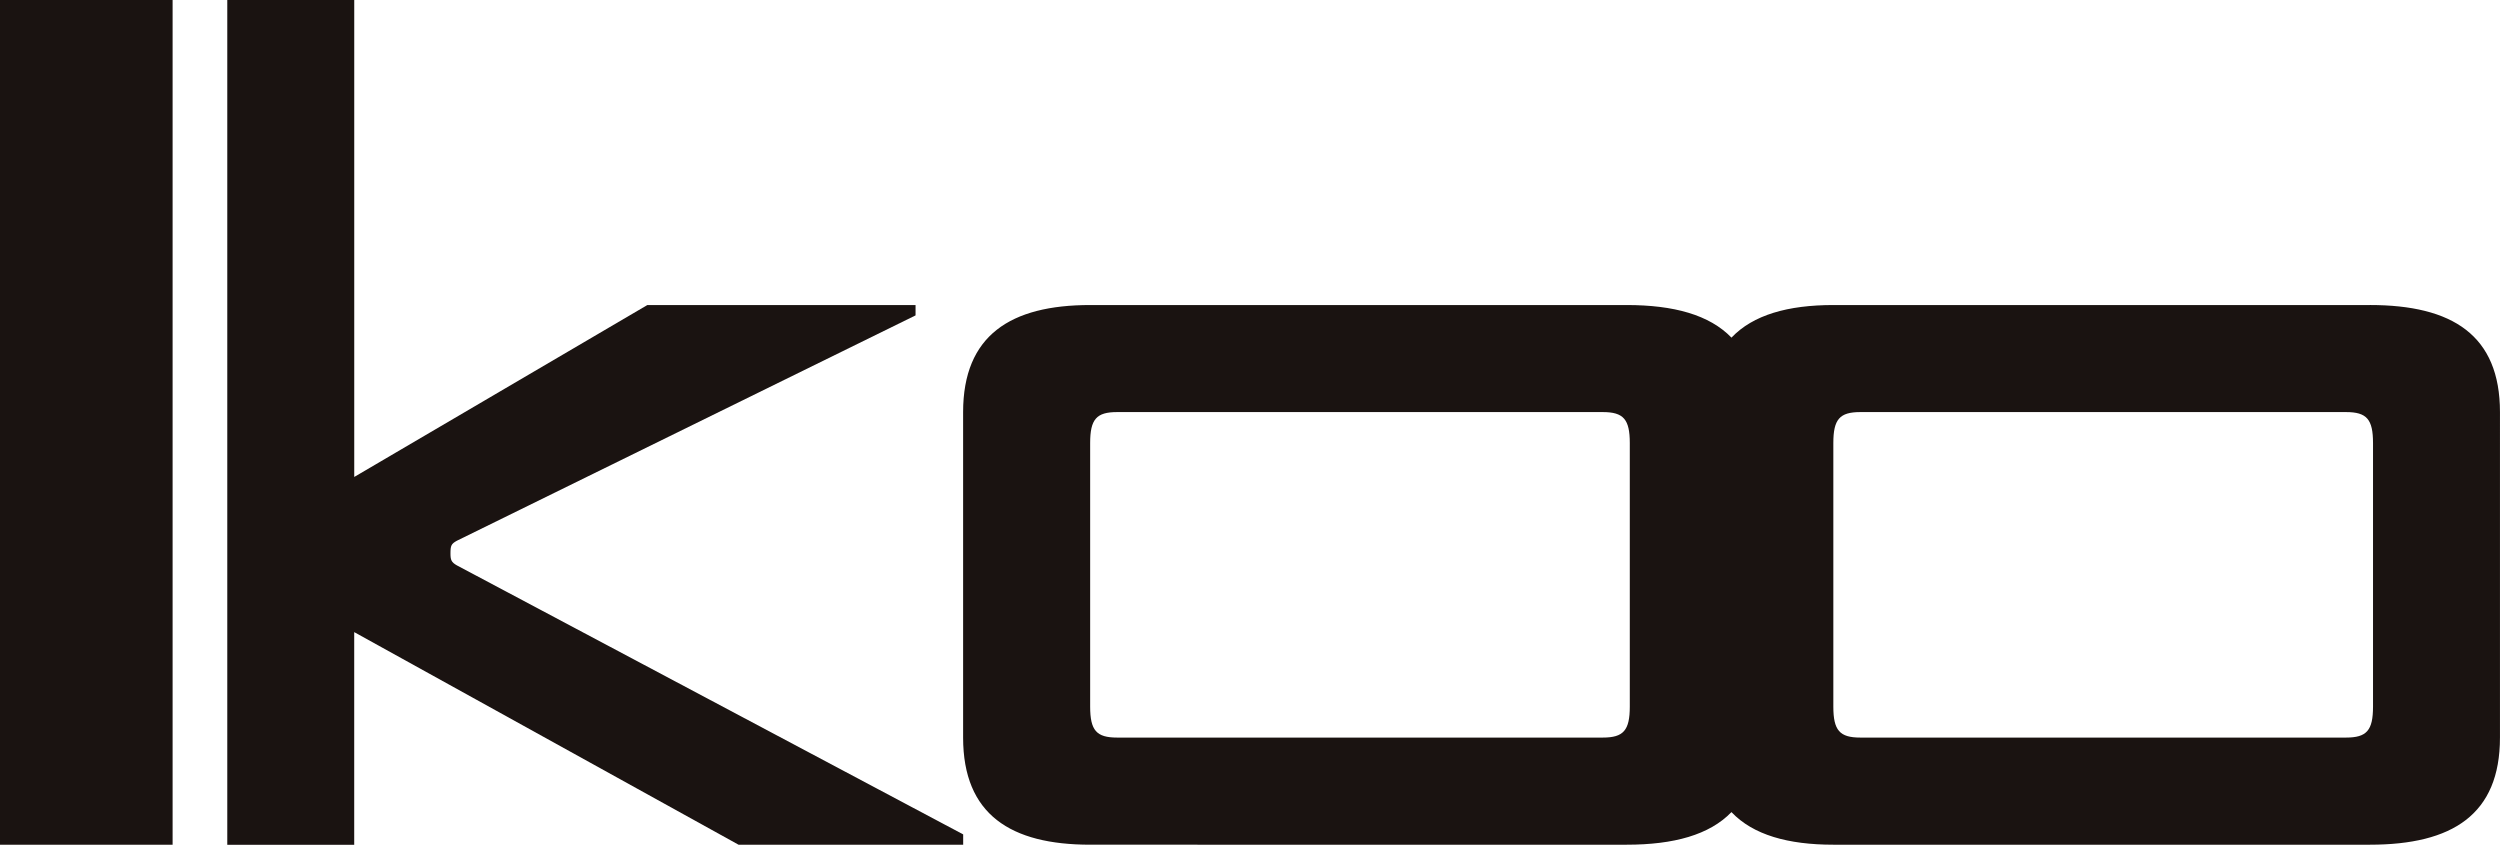 <svg xmlns="http://www.w3.org/2000/svg" xmlns:xlink="http://www.w3.org/1999/xlink" width="161.048" height="54.419" viewBox="0 0 161.048 54.419">
  <defs>
    <clipPath id="clip-path">
      <rect id="長方形_57" data-name="長方形 57" width="161.048" height="54.419" fill="none"/>
    </clipPath>
  </defs>
  <g id="グループ_9" data-name="グループ 9" transform="translate(0 0)">
    <rect id="長方形_56" data-name="長方形 56" width="11.119" height="54.418" transform="translate(0 0.001)" fill="#1a1311"/>
    <g id="グループ_8" data-name="グループ 8" transform="translate(0 0)">
      <g id="グループ_7" data-name="グループ 7" clip-path="url(#clip-path)">
        <path id="パス_84" data-name="パス 84" d="M67.306,53.751v.667H52.84L28.077,40.72v13.7H19.9V0h8.179V30.725L46.961,19.65H64.238v.667L34.689,34.835c-.36.2-.411.309-.411.819,0,.406.051.562.411.766Z" transform="translate(-5.259 0)" fill="#1a1311"/>
        <path id="パス_85" data-name="パス 85" d="M174.958,26.71H140.394c-2.918,0-5.17.632-6.562,2.1-1.417-1.467-3.716-2.1-6.751-2.1H92.519c-5.117,0-8.184,1.944-8.184,6.9V54.575c0,4.96,3.067,6.9,8.184,6.9H127.08c3.035,0,5.334-.632,6.751-2.1,1.393,1.468,3.644,2.1,6.562,2.1h34.564c5.317,0,8.381-1.944,8.381-6.9V33.609c0-4.956-3.063-6.9-8.381-6.9M127.282,52.58c0,1.534-.409,1.994-1.738,1.994H94.254c-1.33,0-1.735-.461-1.735-1.994V35.6c0-1.534.405-1.994,1.735-1.994h31.29c1.329,0,1.738.461,1.738,1.994Zm47.878,0c0,1.534-.406,1.994-1.736,1.994H142.131c-1.329,0-1.737-.461-1.737-1.994V35.6c0-1.534.408-1.994,1.737-1.994h31.293c1.33,0,1.736.461,1.736,1.994Z" transform="translate(-22.292 -7.06)" fill="#1a1311"/>
      </g>
    </g>
  </g>
</svg>
